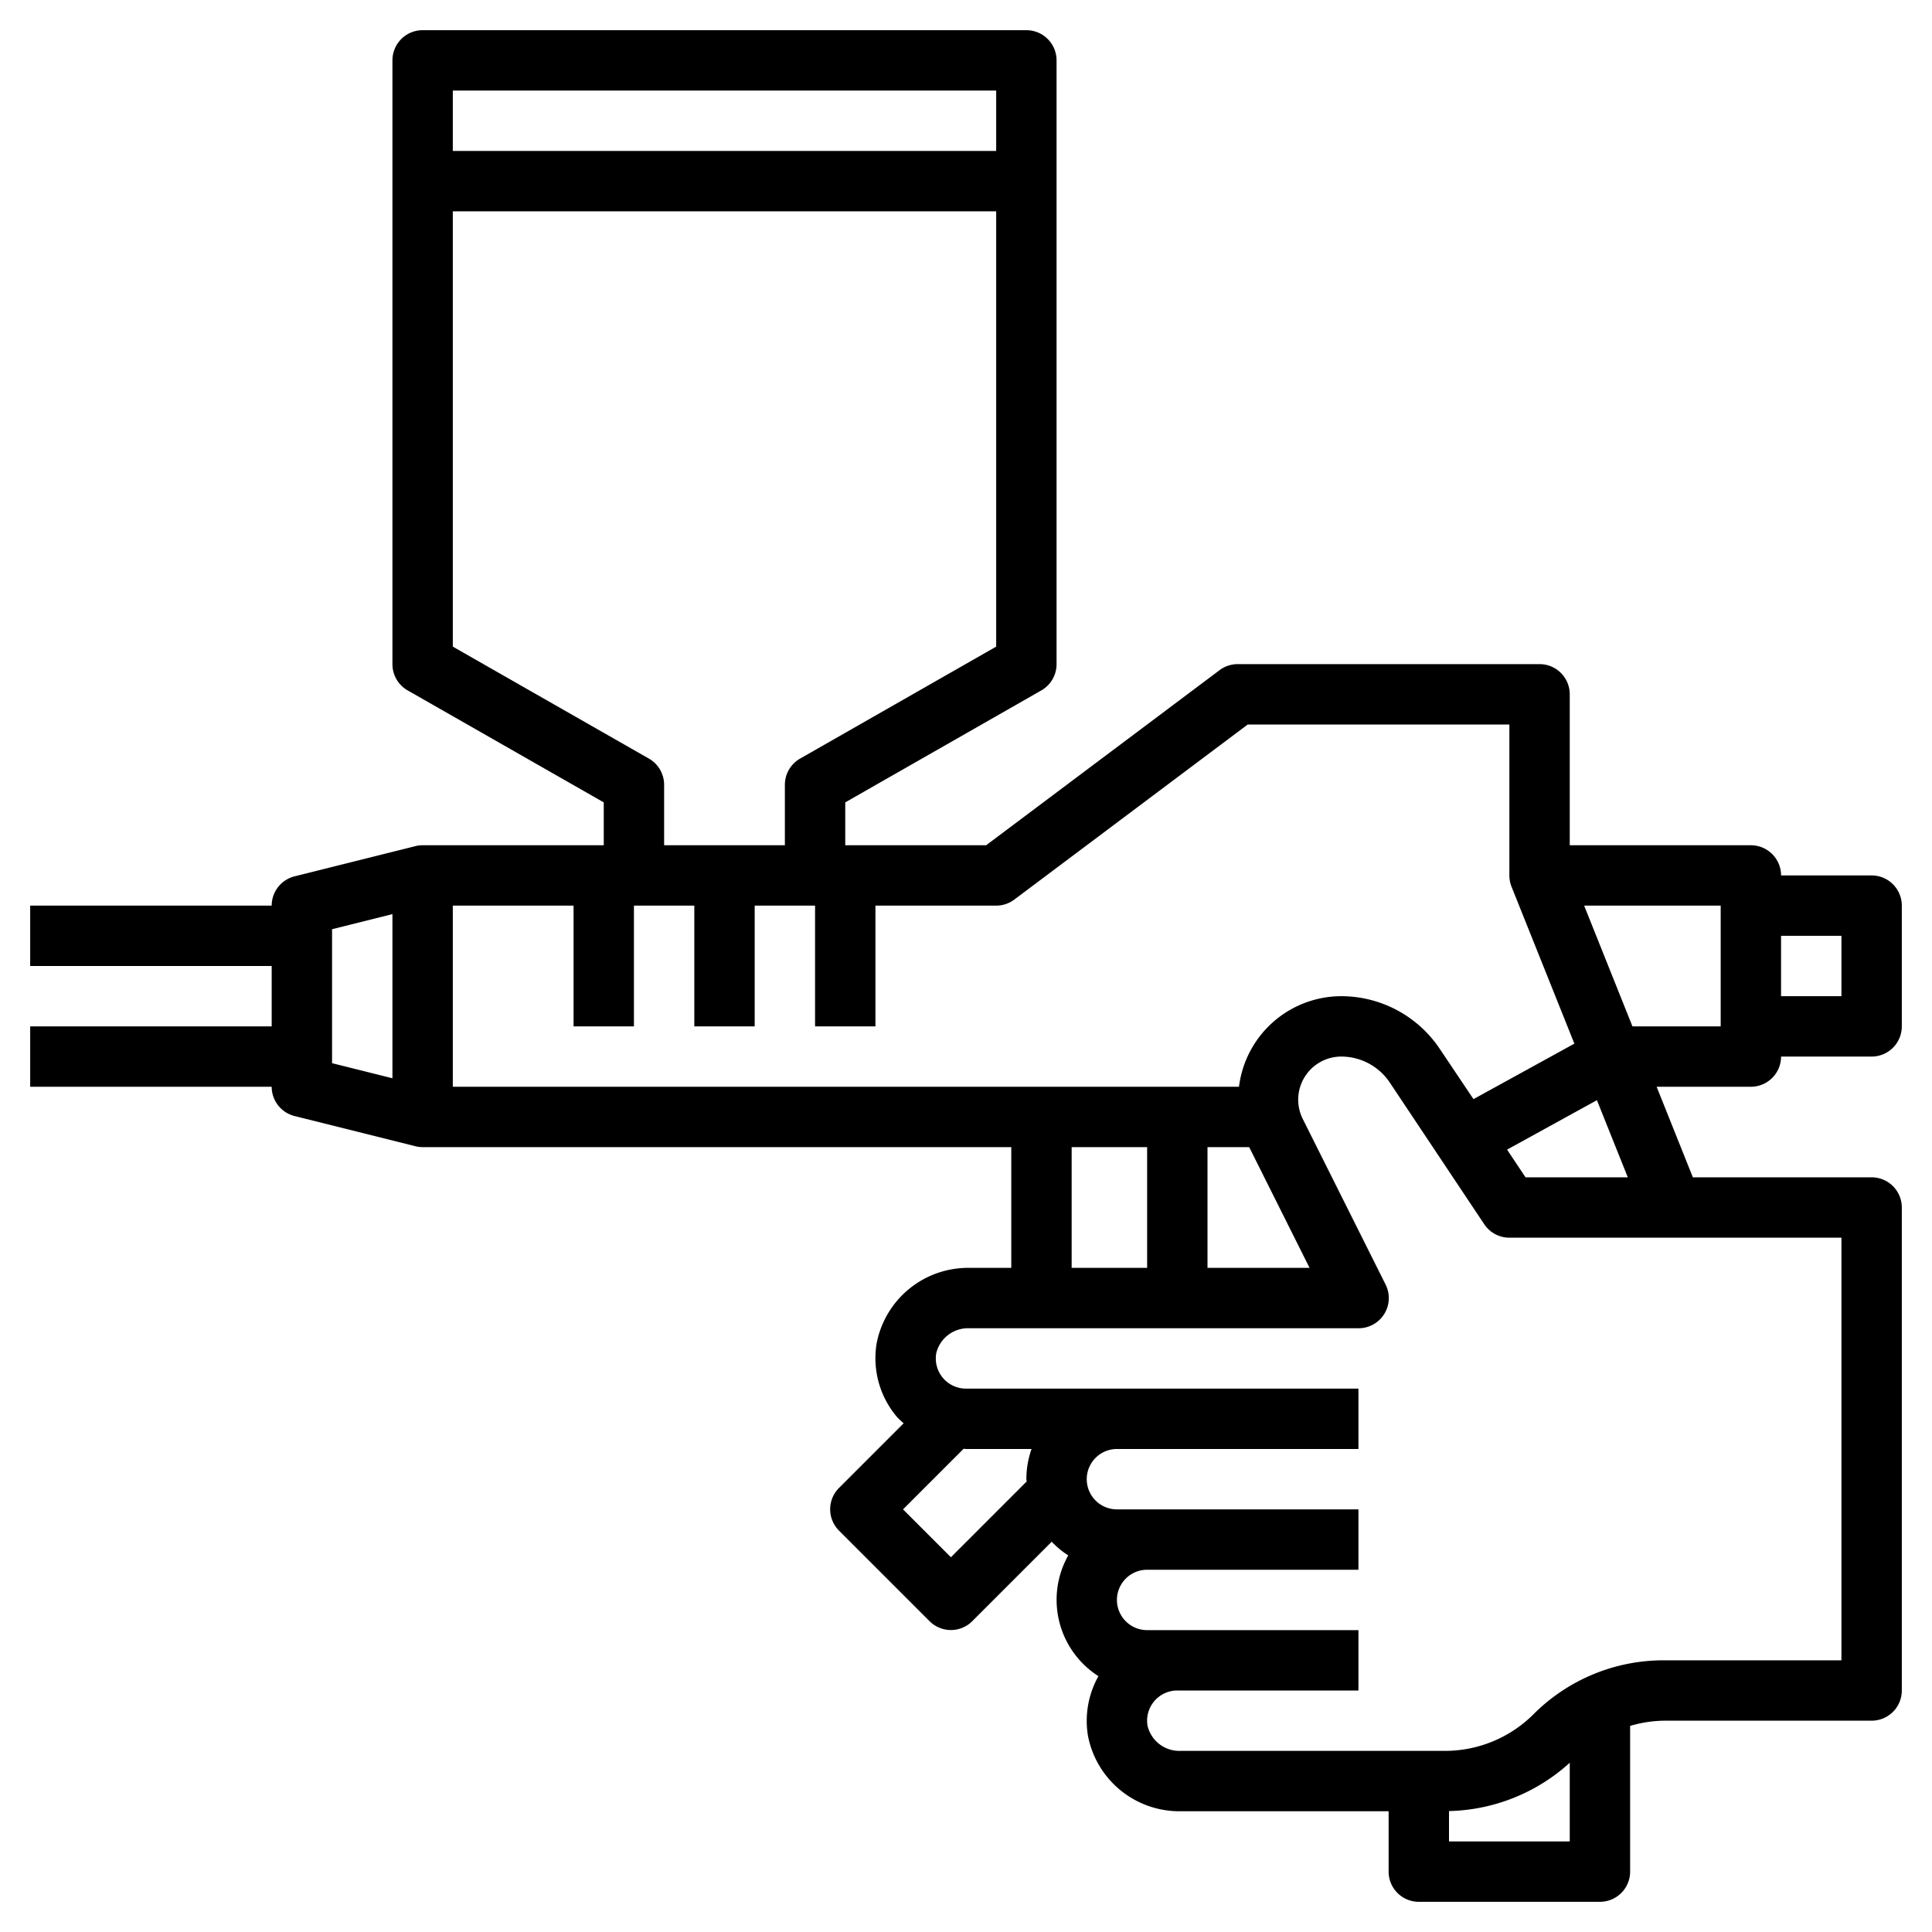 <svg id="Layer_3" height="300" viewBox="0 0 64 64" width="300" xmlns="http://www.w3.org/2000/svg" data-name="Layer 3" version="1.1" xmlns:xlink="http://www.w3.org/1999/xlink" xmlns:svgjs="http://svgjs.dev/svgjs"><g width="100%" height="100%" transform="matrix(1,0,0,1,0,0)"><path d="m27 29v-3l7-4v-20h-20v20l7 4v3z" fill="#9e9e9e" fill-opacity="0" data-original-color="#9e9e9eff" stroke="none" stroke-opacity="1"/><path d="m14 7.7a16.991 16.991 0 0 0 16 11.3 16.963 16.963 0 0 0 4-.493v-16.507h-20z" fill="#878787" fill-opacity="0" data-original-color="#878787ff" stroke="none" stroke-opacity="1"/><path d="m14 37h29l5 12h-5v8h13l3-8-8-20v-6h-10l-8 6h-19z" fill="#f9c626" fill-opacity="0" data-original-color="#f9c626ff" stroke="none" stroke-opacity="1"/><path d="m47 57h6v5h-6z" fill="#bf8a04" fill-opacity="0" data-original-color="#bf8a04ff" stroke="none" stroke-opacity="1"/><path d="m51 29h7v6h-4.6z" fill="#757575" fill-opacity="0" data-original-color="#757575ff" stroke="none" stroke-opacity="1"/><path d="m58 30h4v4h-4z" fill="#878787" fill-opacity="0" data-original-color="#878787ff" stroke="none" stroke-opacity="1"/><path d="m34.5 37v7l-6 6 3 3 7.5-7.5v-8.5z" fill="#757575" fill-opacity="0" data-original-color="#757575ff" stroke="none" stroke-opacity="1"/><path d="m14 29-4 1v6l4 1z" fill="#757575" fill-opacity="0" data-original-color="#757575ff" stroke="none" stroke-opacity="1"/><path d="m1 30h9v2h-9z" fill="#9e9e9e" fill-opacity="0" data-original-color="#9e9e9eff" stroke="none" stroke-opacity="1"/><path d="m1 34h9v2h-9z" fill="#9e9e9e" fill-opacity="0" data-original-color="#9e9e9eff" stroke="none" stroke-opacity="1"/><g fill="#bf8a04"><path d="m19 29h2v5h-2z" fill="#bf8a04" fill-opacity="0" data-original-color="#bf8a04ff" stroke="none" stroke-opacity="1"/><path d="m23 29h2v5h-2z" fill="#bf8a04" fill-opacity="0" data-original-color="#bf8a04ff" stroke="none" stroke-opacity="1"/><path d="m27 29h2v5h-2z" fill="#bf8a04" fill-opacity="0" data-original-color="#bf8a04ff" stroke="none" stroke-opacity="1"/></g><path d="m51 29v-6h-10l-8 6h-.187a27.1 27.1 0 0 0 6.049 8h4.138l1.675 4.02a26.864 26.864 0 0 0 12.325 2.98z" fill="#f2b303" fill-opacity="0" data-original-color="#f2b303ff" stroke="none" stroke-opacity="1"/><path d="m48.482 38.876 5.302-2.916-.748-1.871-5.518 3.035z" fill="#bf8a04" fill-opacity="0" data-original-color="#bf8a04ff" stroke="none" stroke-opacity="1"/><path d="m50.482 42.876 4.974-2.736-.748-1.87-5.19 2.854z" fill="#bf8a04" fill-opacity="0" data-original-color="#bf8a04ff" stroke="none" stroke-opacity="1"/><path d="m52.482 46.876 4.646-2.556-.748-1.87-4.862 2.674z" fill="#bf8a04" fill-opacity="0" data-original-color="#bf8a04ff" stroke="none" stroke-opacity="1"/><path d="m14 2h20v4h-20z" fill="#bcbcbc" fill-opacity="0" data-original-color="#bcbcbcff" stroke="none" stroke-opacity="1"/><path d="m62 40h-12l-3.127-4.691a2.94 2.94 0 0 0 -2.446-1.309 2.428 2.428 0 0 0 -2.427 2.427 2.431 2.431 0 0 0 .256 1.085l2.744 5.488h-12.893a2.075 2.075 0 0 0 -2.08 1.664 2 2 0 0 0 1.973 2.336h5a2 2 0 0 0 0 4h1a2 2 0 0 0 0 4h1a2 2 0 0 0 -1.973 2.336 2.075 2.075 0 0 0 2.08 1.664h8.771a5.123 5.123 0 0 0 3.622-1.5 5.125 5.125 0 0 1 3.621-1.5h6.879z" fill="#c8d9ed" fill-opacity="0" data-original-color="#c8d9edff" stroke="none" stroke-opacity="1"/><path d="m45 46h-14.727a2 2 0 0 0 1.727 1h5a1.994 1.994 0 0 0 -1.723 1h9.723z" fill="#97afcc" fill-opacity="0" data-original-color="#97afccff" stroke="none" stroke-opacity="1"/><path d="m45 50h-9.723a1.994 1.994 0 0 0 1.723 1h1a1.994 1.994 0 0 0 -1.723 1h8.723z" fill="#97afcc" fill-opacity="0" data-original-color="#97afccff" stroke="none" stroke-opacity="1"/><path d="m45 54h-8.723a1.994 1.994 0 0 0 1.723 1h1a2 2 0 0 0 -1.727 1h7.727z" fill="#97afcc" fill-opacity="0" data-original-color="#97afccff" stroke="none" stroke-opacity="1"/><path d="m62 29h-3a1 1 0 0 0 -1-1h-6v-5a1 1 0 0 0 -1-1h-10a1 1 0 0 0 -.6.2l-7.733 5.8h-4.667v-1.42l6.5-3.712a1 1 0 0 0 .5-.868v-20a1 1 0 0 0 -1-1h-20a1 1 0 0 0 -1 1v20a1 1 0 0 0 .5.868l6.5 3.712v1.42h-6a.967.967 0 0 0 -.242.03l-4 1a1 1 0 0 0 -.758.97h-8v2h8v2h-8v2h8a1 1 0 0 0 .758.97l4 1a.967.967 0 0 0 .242.03h19.5v4h-1.393a3.084 3.084 0 0 0 -3.067 2.5 3.01 3.01 0 0 0 .674 2.439 2.565 2.565 0 0 0 .221.209l-2.142 2.142a1 1 0 0 0 0 1.414l3 3a1 1 0 0 0 1.414 0l2.632-2.632a3.015 3.015 0 0 0 .548.453 3 3 0 0 0 1 4 3.026 3.026 0 0 0 -.347 1.975 3.084 3.084 0 0 0 3.067 2.5h6.893v2a1 1 0 0 0 1 1h6a1 1 0 0 0 1-1v-4.827a4.119 4.119 0 0 1 1.121-.173h6.879a1 1 0 0 0 1-1v-16a1 1 0 0 0 -1-1h-5.922l-1.2-3h3.122a1 1 0 0 0 1-1h3a1 1 0 0 0 1-1v-4a1 1 0 0 0 -1-1zm-29-26v2h-18v-2zm-11.5 22.132-6.5-3.712v-14.42h18v14.42l-6.5 3.712a1 1 0 0 0 -.5.868v2h-4v-2a1 1 0 0 0 -.5-.868zm-10.5 5.649 2-.5v5.438l-2-.5zm4-.781h4v4h2v-4h2v4h2v-4h2v4h2v-4h4a1 1 0 0 0 .6-.2l7.733-5.8h8.667v5a1.012 1.012 0 0 0 .071.372l2.082 5.2-3.342 1.838-1.111-1.656a3.931 3.931 0 0 0 -3.273-1.754 3.421 3.421 0 0 0 -3.384 3h-26.043zm26.381 8 2 4h-3.381v-4zm-5.881 0h2.5v4h-2.5zm-4 13.586-1.586-1.586 2.008-2.008c.027 0 .052.008.078.008h2.171a3.009 3.009 0 0 0 -.171 1c0 .026.009.05.01.076zm16.5 9.414v-1.006a6.156 6.156 0 0 0 4-1.6v2.606zm13-6h-5.879a6.083 6.083 0 0 0 -4.328 1.793 4.15 4.15 0 0 1 -2.915 1.207h-8.771a1.083 1.083 0 0 1 -1.092-.825 1 1 0 0 1 .985-1.175h6v-2h-7a1 1 0 0 1 0-2h7v-2h-8a1 1 0 0 1 0-2h8v-2h-13a1 1 0 0 1 -.985-1.175 1.083 1.083 0 0 1 1.092-.825h12.893a1 1 0 0 0 .9-1.447l-2.744-5.486a1.428 1.428 0 0 1 1.271-2.067 1.936 1.936 0 0 1 1.613.863l3.128 4.692a1 1 0 0 0 .832.445h11zm-10.465-16-.611-.917 2.976-1.638 1.023 2.555zm6.465-5h-2.923l-1.6-4h4.523zm4-1h-2v-2h2z" fill="#000000" fill-opacity="1" data-original-color="#000000ff" stroke="none" stroke-opacity="1"/></g></svg>